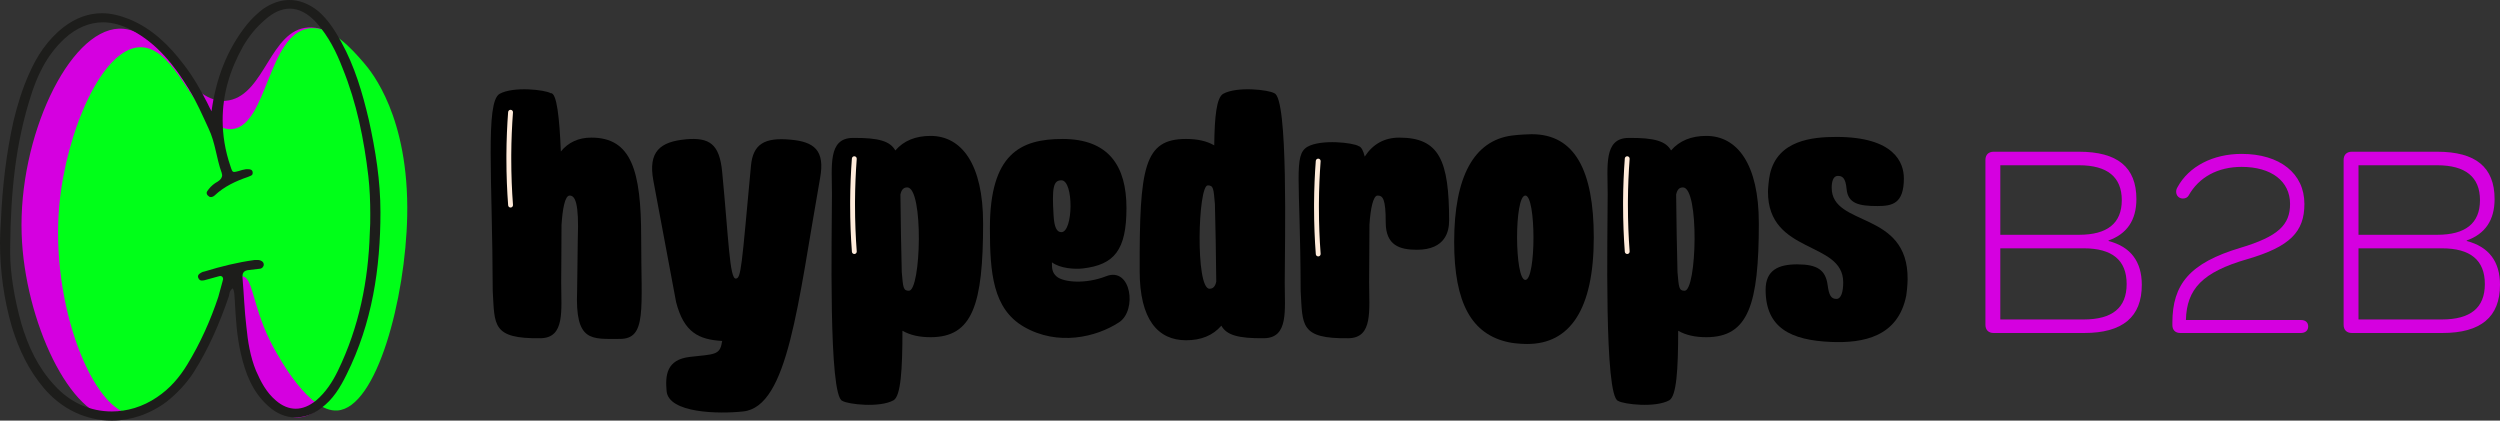 <?xml version="1.0" encoding="UTF-8"?>
<svg id="Ebene_2" data-name="Ebene 2" xmlns="http://www.w3.org/2000/svg" viewBox="0 0 1663.34 279.83">
  <rect x="0" y="0" width="1663.34" height="279.83" fill="#333333" stroke="none"/>
  <defs>
    <style>
      .cls-1, .cls-2, .cls-3, .cls-4, .cls-5 {
        stroke-width: 0px;
      }

      .cls-2 {
        fill: #1d1d1b;
      }

      .cls-3 {
        fill: #d500e0;
      }

      .cls-4 {
        fill: #ffebda;
      }

      .cls-5 {
        fill: #00ff18;
      }
    </style>
  </defs>
  <g id="Ebene_1-2" data-name="Ebene 1">
    <g>
      <g>
        <path class="cls-1" d="m412.38,225.48c-18.94,0-29.76,2.26-28.41-31.79.22-6.76.22-25.48.45-34.72.9-24.13-1.8-28.86-5.41-28.86-3.16,0-4.74,9.02-5.41,19.62,0,16.01-.22,29.99-.22,37.88,0,18.94,2.71,37.2-13.75,37.43-32.47.45-30.44-8.79-31.79-31.34-.22-75.31-4.96-125.59,4.51-131.23,9.24-5.19,30.44-2.71,34.05-.45,4.06-.68,5.86,16.68,6.76,38.78,4.96-6.09,11.73-9.24,20.29-9.24,26.61,0,33.15,21.87,33.15,66.52,0,48.03,3.83,67.42-14.21,67.42Z"/>
        <path class="cls-1" d="m456.35,92.67c15.78-1.35,22.32,3.16,24.13,21.65,4.28,44.42,4.96,71.03,9.02,71.03,3.61,0,3.83-6.99,10.15-75.08,1.35-14.43,9.02-18.94,26.16-17.36,15.78,1.35,23.22,6.99,19.84,25.48-14.88,83.65-21.2,152.2-51.18,155.36-16.46,1.8-49.61,1.13-50.96-13.53-.9-10.37-.23-20.97,15.56-22.77,16.01-1.8,19.84-1.13,21.19-9.47l.23-1.13c-15.56-.9-25.48-5.64-30.67-25.93l-15.11-80.72c-3.61-19.39,4.51-25.93,21.65-27.51Z"/>
        <path class="cls-1" d="m654.1,148.36c0,54.34-6.99,75.99-34.95,75.99-7.44,0-13.53-1.35-18.72-4.28,0,26.15-1.13,43.29-5.86,46.22-9.25,5.19-30.44,2.71-34.05.45-9.47-2.71-6.99-111.61-6.99-137.54,0-18.94-2.71-37.21,13.75-37.43,17.59-.22,25.03,2.26,28.41,8.34,5.64-6.54,13.53-9.69,23.45-9.69,20.74,0,34.95,18.94,34.95,57.95Zm-50.51-23.67c-2.48,0-3.83,1.58-4.51,4.73.22,18.26.45,35.63.9,51.63.9,10.15.9,12.4,4.74,12.4,8.12,0,9.92-68.77-1.13-68.77Z"/>
        <path class="cls-1" d="m706.86,92.45c30.89,0,42.62,18.04,42.62,46s-8.12,37.66-28.86,40.14c-5.64.68-15.33,0-20.74-4.06,0,3.83,0,6.76,3.16,9.47,4.51,3.83,19.16,5.19,32.92-.22,16.69-6.54,20.74,22.77,8.57,30.67-15.11,9.92-40.81,16.01-63.36,2.93-20.52-11.95-22.55-35.63-22.55-65.61,0-49.38,20.29-59.3,48.25-59.3Zm-.68,62.01c7.89,0,8.34-34.5,0-34.5-5.41,0-6.31,4.96-5.19,23.45.45,7.67,2.03,11.05,5.19,11.05Z"/>
        <path class="cls-1" d="m854.77,187.6c0,18.94,2.71,37.2-13.75,37.43-17.59.23-25.03-2.25-28.41-8.34-5.64,6.54-13.53,9.7-23.45,9.7-18.72,0-30.89-13.75-30.89-46-.22-69.45,2.93-87.94,30.89-87.94,7.44,0,13.75,1.35,18.72,4.28.22-19.62,1.58-31.57,5.86-34.27,9.25-5.19,30.44-2.71,34.05-.45,9.47,2.71,6.99,99.66,6.99,125.59Zm-45.55-.23c-.22-18.94-.45-36.3-.9-51.63-.9-10.15-.9-12.4-4.74-12.4-6.54,0-8.34,68.77,1.13,68.77,2.48,0,3.83-1.58,4.51-4.74Z"/>
        <path class="cls-1" d="m964.13,147.01c0,6.31-2.03,19.17-21.42,19.17-11.5,0-20.74-2.93-20.74-18.26s-1.8-17.81-5.41-17.81c-2.93,0-4.74,8.79-5.41,19.39,0,14.43-.22,28.64-.22,38.11,0,18.94,2.71,37.2-13.75,37.43-32.47.45-30.44-8.79-31.79-31.34-.22-75.31-4.96-90.42,4.51-96.05,9.25-5.19,30.44-2.71,34.05-.45,1.8.45,3.16,3.16,4.06,6.99,5.41-8.34,13.08-12.63,23-12.63,26.61,0,33.15,15.11,33.15,55.47Z"/>
        <path class="cls-1" d="m1003.81,227.73c-24.58-5.19-36.3-25.93-36.3-66.74,0-43.74,13.3-67.42,38.33-70.8,5.19-.68,12.18-.9,13.3-.9,28.64,0,41.26,24.13,41.26,68.77,0,48.03-16.01,70.8-44.19,70.8-.68,0-6.99,0-12.4-1.13Zm11.05-97.63c-7.44,0-7.21,56.15,0,56.15s7.22-56.15,0-56.15Z"/>
        <path class="cls-1" d="m1170.22,148.36c0,54.34-6.99,75.99-34.95,75.99-7.44,0-13.53-1.35-18.72-4.28,0,26.15-1.13,43.29-5.86,46.22-9.25,5.19-30.44,2.71-34.05.45-9.47-2.71-6.99-111.61-6.99-137.54,0-18.94-2.71-37.21,13.75-37.43,17.59-.22,25.03,2.26,28.41,8.34,5.64-6.54,13.53-9.69,23.45-9.69,20.74,0,34.95,18.94,34.95,57.95Zm-50.51-23.67c-2.48,0-3.83,1.58-4.51,4.73.22,18.26.45,35.63.9,51.63.9,10.15.9,12.4,4.74,12.4,8.12,0,9.92-68.77-1.13-68.77Z"/>
        <path class="cls-1" d="m1266.72,118.6c0,16.91-7.67,18.49-17.59,18.49-12.18,0-19.62-1.58-20.52-11.27-.68-7.67-2.93-8.79-5.86-8.79-3.16,0-4.06,4.06-4.06,7.89,0,26.38,50.96,14.88,50.51,60.88,0,3.83-.68,9.69-.9,10.82-5.41,27.51-28.64,31.79-50.06,30.89-26.61-1.13-43.52-9.24-43.52-34.72,0-13.08,8.57-16.91,20.97-16.91,13.53,0,18.94,3.83,20.29,13.75.9,6.76,2.25,9.25,5.86,9.25,3.16,0,4.51-4.74,4.51-11.05,0-27.73-50.06-18.49-50.06-60.2,0-1.58.45-8.12,1.35-11.95,5.19-22.32,27.96-24.58,44.19-24.58,38.78,0,44.87,17.36,44.87,27.51Z"/>
        <path class="cls-4" d="m338.08,74.55c-.67,8.94-1.09,18.46-1.15,28.5,0,.84,0,1.69,0,2.52,0,10.99.43,21.36,1.16,31.03.07.89.84,1.55,1.73,1.49s1.55-.84,1.49-1.73c-.72-9.6-1.15-19.89-1.15-30.79,0-.83,0-1.67,0-2.5.06-9.96.48-19.41,1.14-28.28.07-.89-.6-1.66-1.49-1.73s-1.66.6-1.73,1.49Z"/>
        <path class="cls-4" d="m566.79,105.46c-.67,8.94-1.09,18.46-1.15,28.5,0,.84,0,1.69,0,2.52,0,10.99.43,21.36,1.16,31.03.07.89.84,1.55,1.73,1.49.89-.07,1.55-.84,1.49-1.73-.72-9.6-1.15-19.89-1.15-30.79,0-.83,0-1.67,0-2.5.06-9.96.48-19.41,1.14-28.28.07-.89-.6-1.66-1.49-1.73-.89-.07-1.66.6-1.73,1.49h0Z"/>
        <path class="cls-4" d="m1081.04,105.46c-.67,8.94-1.09,18.46-1.15,28.5,0,.84,0,1.69,0,2.52,0,10.99.43,21.36,1.15,31.03.07.89.84,1.55,1.73,1.49s1.55-.84,1.49-1.73c-.72-9.6-1.15-19.89-1.15-30.79,0-.83,0-1.67,0-2.5.06-9.96.48-19.41,1.14-28.28.07-.89-.6-1.66-1.49-1.73-.89-.07-1.66.6-1.73,1.49Z"/>
        <path class="cls-4" d="m875.44,107.06c-.67,8.94-1.09,18.46-1.15,28.5,0,.85,0,1.69,0,2.52,0,10.99.43,21.36,1.16,31.03.07.89.84,1.55,1.73,1.49s1.55-.84,1.49-1.73c-.72-9.6-1.15-19.89-1.15-30.79,0-.83,0-1.67,0-2.51.06-9.96.48-19.41,1.14-28.28.07-.89-.6-1.66-1.49-1.73s-1.66.6-1.73,1.49Z"/>
      </g>
      <g>
        <path class="cls-3" d="m79.12,19.06c29.67-1.13,45.29,53.09,73.32,47.7,23.89-4.59,27.44-46.84,52.59-48.48,13.13-.86,23.55,10,30.08,16.51,20.5,20.45,21.87,47.91,23.69,84.49.98,19.74-.03,36.94-1.7,51.04-1.11,9.4-2.45,16.92-3.01,19.84-6.46,33.26-33.56,90.05-57.64,87.53-17.87-1.86-31.23-36.07-35.34-56.58-4.1-20.47-.07-32.69-4.49-34.43-12.4-4.88-41.63,92.3-79.21,92.09-30.79-.17-61.04-65.68-63-122.82C12.19,91.24,45.67,20.34,79.12,19.06Z"/>
        <path class="cls-5" d="m93.37,31.42c26.05-.35,38.72,57.53,61.59,54.42,22.83-3.1,23.4-62.58,50.21-66.91,15.01-2.42,29.11,13.9,36.84,22.8,5.33,6.14,30.2,36.2,28.92,101.87-1.06,54.78-20.19,127.84-46.55,129.52-18.79,1.2-38.39-34.64-42.33-41.83-14.2-25.92-13.35-46.81-20.72-47.37-7.07-.53-10.52,18.49-25.77,43.62-10.84,17.86-29.52,48.66-47,48.15-26.31-.76-55.27-72.59-49.09-139.3,4.47-48.17,28.27-104.64,53.89-104.99Z"/>
        <path class="cls-2" d="m164.24,16.39c3.22-3.95,6.76-7.28,10.63-10.32,5.8-3.95,11.59-6.07,17.71-6.07,6.44,0,12.88,2.43,19,7.28,6.76,5.77,11.27,13.05,15.46,20.64,9.02,16.39,14.17,33.99,18.36,51.9,4.51,20.34,7.73,40.67,7.73,61.31,0,37.33-5.47,73.75-22.54,108.05-4.19,8.5-9.02,16.69-17.07,22.46-5.47,4.25-11.27,6.07-17.07,6.07-6.12,0-12.56-2.43-18.36-7.89-10.31-9.41-14.81-21.55-17.71-33.99-2.9-12.14-3.54-24.28-4.19-36.42-.32-2.43,0-5.16-1.29-7.59-2.25,1.52-2.25,3.64-2.58,5.16-6.12,17.91-13.53,35.21-23.83,51.29-4.83,7.28-10.63,13.35-17.39,18.82-11.27,8.5-24.15,12.75-36.71,12.75-16.75,0-33.17-7.28-45.41-21.85-9.98-11.84-16.42-25.49-20.93-40.06C2.58,199.4,0,180.28,0,161.16c0-4.86.32-10.02.64-14.87.97-22.16,3.54-44.31,8.37-65.86,2.58-10.62,5.8-21.25,10.31-31.26,5.15-11.84,12.24-22.76,23.19-31.26,8.05-6.07,16.42-9.11,25.44-9.11,5.8,0,11.91,1.52,18.03,3.95,15.46,6.37,26.73,17.6,36.39,30.35,6.12,7.89,10.95,16.39,15.46,25.19.97,2.13,1.93,3.95,2.9,5.77,2.9-21.25,9.98-40.67,23.51-57.67ZM14.17,215.19c4.51,15.18,10.95,29.14,21.9,40.97,10.63,11.84,24.15,17.6,38.32,17.6,9.98,0,20.61-3.04,29.95-9.41,8.69-5.77,15.14-13.35,20.29-21.85,8.69-14.26,15.46-29.44,20.61-44.92.97-3.64,1.93-7.28,2.9-10.62,0-.61.32-.91.32-1.21,0-1.21-.64-2.13-1.93-2.13-.32,0-.97.3-1.29.3-2.58.61-5.15,1.52-7.73,2.12-.97.3-1.93.61-3.22.61-.97,0-1.61-.3-2.25-1.52-.32-.61-.32-.91-.32-1.21,0-1.52,1.93-2.43,3.22-3.04.64,0,.97-.3,1.29-.3,10.95-3.34,21.9-6.07,33.17-7.59h1.93c.64,0,1.29,0,1.93.3,1.61.61,2.25,1.52,2.25,3.04-.32,1.21-.97,2.12-2.25,2.43l-7.73.91c-3.22.3-4.19,1.82-4.19,4.25v.91c.97,10.93,1.29,21.85,2.58,32.48.97,10.02,2.58,20.03,6.44,29.44,3.22,7.28,6.76,14.26,13.2,19.73,4.19,3.64,8.7,5.46,13.2,5.46s9.02-1.82,13.53-5.46c6.44-5.46,10.95-12.44,14.49-19.73,14.17-29.14,20.29-60.09,21.25-91.66.32-4.25.32-8.5.32-12.75,0-8.19-.32-16.69-1.29-25.19-2.9-24.58-7.73-48.56-17.07-71.63-4.19-10.93-9.34-21.25-17.39-30.35-5.47-6.07-11.59-9.41-17.71-9.41-5.47,0-10.95,2.43-16.42,7.28-6.12,5.16-10.95,11.23-14.81,17.91-9.02,16.09-13.53,32.17-13.53,48.86,0,10.02,1.61,20.34,5.15,30.66.97,3.03,1.29,3.95,2.58,3.95.64,0,1.61-.3,2.9-.61,1.61-.61,3.22-.91,4.83-1.21h1.61c1.29,0,2.58.3,2.9,1.82v.91c0,1.52-1.93,1.82-3.22,2.43-8.05,2.73-15.78,6.37-21.9,12.14-.64.61-1.61,1.21-2.58,1.21-.64,0-.97,0-1.61-.61-.97-.61-1.29-1.52-1.29-2.12,0-.91.64-1.52,1.29-2.43,1.61-2.13,3.86-3.95,6.12-5.16,1.93-1.21,2.9-2.73,2.9-4.25,0-.61-.32-.91-.32-1.52-3.54-9.71-4.19-20.03-8.69-29.44-4.19-9.11-8.05-17.91-13.2-26.41-9.66-15.78-20.93-30.05-38-39.15-6.44-3.34-12.88-5.16-19-5.16-9.02,0-17.71,3.64-25.44,10.62-12.24,11.23-18.68,25.19-23.19,40.06-9.34,30.05-12.88,60.7-13.2,99.25v3.95c0,12.14,2.58,29.44,7.41,46.44Z"/>
      </g>
      <g>
        <path class="cls-3" d="m1402.88,160.35c14.58,3.78,22.14,13.5,22.14,29.16,0,21.42-12.78,32.04-38.34,32.04h-60.3c-3.24,0-5.4-1.98-5.4-5.4v-109.8c0-3.42,2.16-5.4,5.4-5.4h56.88c25.56,0,38.16,10.26,38.16,31.5,0,14.04-6.3,23.22-18.54,27.54v.36Zm-19.62-4.14c18.72,0,28.44-7.56,28.44-23.04s-9.72-23.22-28.44-23.22h-52.38v46.26h52.38Zm3.06,56.34c19.08,0,28.62-7.74,28.62-23.58s-9.54-23.76-28.62-23.76h-55.44v47.34h55.44Z"/>
        <path class="cls-3" d="m1530.86,212.91c2.88,0,4.86,1.44,4.86,4.32,0,2.7-1.98,4.32-4.86,4.32h-80.28c-3.24,0-5.22-1.98-5.22-5.22v-1.62c0-25.56,11.52-39.78,45.36-49.86,25.2-7.56,32.94-15.3,32.94-29.16,0-15.12-12.42-24.66-32.22-24.66-15.84,0-28.44,6.84-35.28,19.08-.72,1.26-2.16,1.98-3.78,1.98-2.7,0-4.5-1.98-4.5-4.5,0-1.26.36-2.16.9-3.06,7.56-13.86,23.58-22.14,42.66-22.14,25.38,0,41.76,12.96,41.76,33.3,0,18.54-9.54,28.44-37.98,36.72-29.88,8.64-40.32,19.8-40.86,40.5h76.5Z"/>
        <path class="cls-3" d="m1641.2,160.35c14.58,3.78,22.14,13.5,22.14,29.16,0,21.42-12.78,32.04-38.34,32.04h-60.3c-3.24,0-5.4-1.98-5.4-5.4v-109.8c0-3.42,2.16-5.4,5.4-5.4h56.88c25.56,0,38.16,10.26,38.16,31.5,0,14.04-6.3,23.22-18.54,27.54v.36Zm-19.62-4.14c18.72,0,28.44-7.56,28.44-23.04s-9.72-23.22-28.44-23.22h-52.38v46.26h52.38Zm3.06,56.34c19.08,0,28.62-7.74,28.62-23.58s-9.54-23.76-28.62-23.76h-55.44v47.34h55.44Z"/>
      </g>
    </g>
  </g>
</svg>